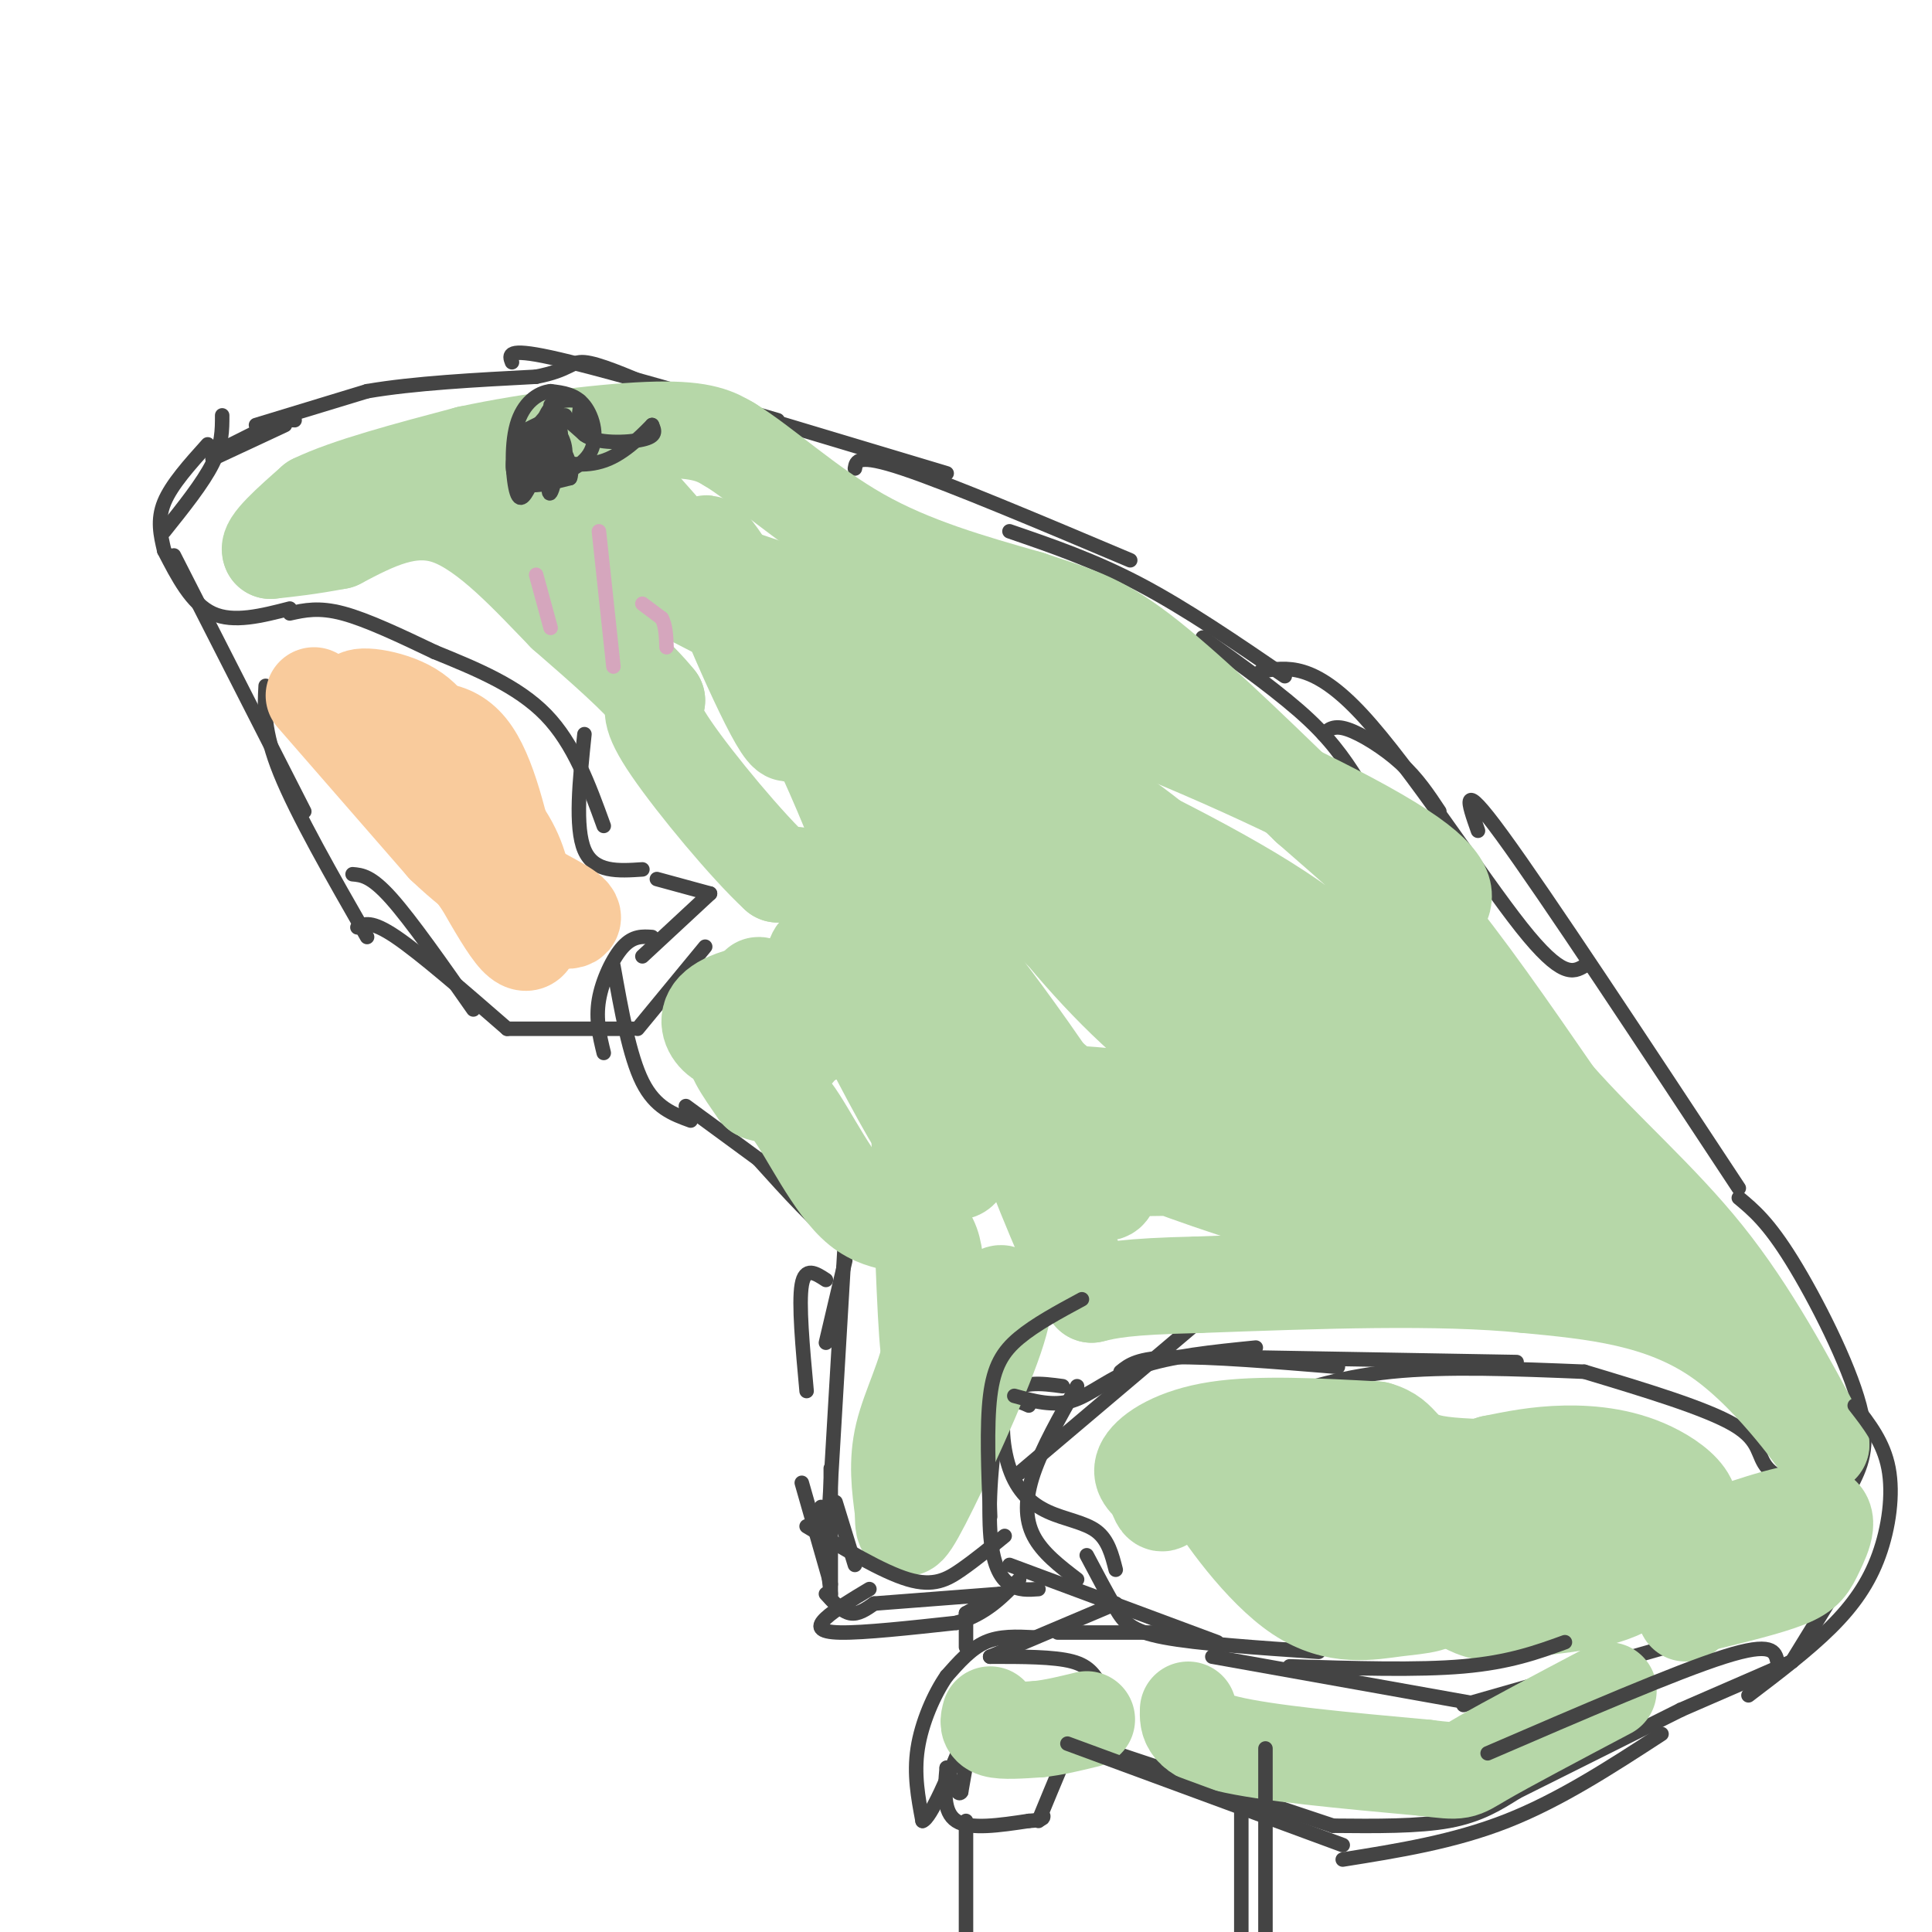 <svg viewBox='0 0 400 400' version='1.1' xmlns='http://www.w3.org/2000/svg' xmlns:xlink='http://www.w3.org/1999/xlink'><g fill='none' stroke='#444444' stroke-width='3' stroke-linecap='round' stroke-linejoin='round'><path d='M46,86c0.000,3.000 0.000,6.000 -2,10c-2.000,4.000 -6.000,9.000 -10,14'/><path d='M43,92c-3.750,4.167 -7.500,8.333 -9,12c-1.500,3.667 -0.750,6.833 0,10'/><path d='M34,114c2.833,5.500 5.667,11.000 10,13c4.333,2.000 10.167,0.500 16,-1'/><path d='M60,127c3.000,-0.667 6.000,-1.333 11,0c5.000,1.333 12.000,4.667 19,8'/><path d='M90,135c8.583,3.500 17.167,7.000 23,13c5.833,6.000 8.917,14.500 12,23'/><path d='M121,152c-1.000,9.667 -2.000,19.333 0,24c2.000,4.667 7.000,4.333 12,4'/><path d='M136,182c0.000,0.000 11.000,3.000 11,3'/><path d='M147,185c0.000,0.000 -14.000,13.000 -14,13'/><path d='M146,196c0.000,0.000 -14.000,17.000 -14,17'/><path d='M135,194c-1.956,-0.133 -3.911,-0.267 -6,2c-2.089,2.267 -4.311,6.933 -5,11c-0.689,4.067 0.156,7.533 1,11'/><path d='M127,200c1.667,9.333 3.333,18.667 6,24c2.667,5.333 6.333,6.667 10,8'/><path d='M142,229c0.000,0.000 15.000,11.000 15,11'/><path d='M157,240c6.083,6.750 12.167,13.500 17,17c4.833,3.500 8.417,3.750 12,4'/><path d='M175,261c0.000,0.000 -4.000,17.000 -4,17'/><path d='M171,265c-2.167,-1.417 -4.333,-2.833 -5,1c-0.667,3.833 0.167,12.917 1,22'/><path d='M175,256c0.000,0.000 -4.000,68.000 -4,68'/><path d='M172,304c0.000,0.000 0.000,27.000 0,27'/><path d='M44,94c0.000,0.000 12.000,-6.000 12,-6'/><path d='M56,88c2.833,-1.167 3.917,-1.083 5,-1'/><path d='M44,95c0.000,0.000 15.000,-7.000 15,-7'/><path d='M53,88c0.000,0.000 23.000,-7.000 23,-7'/><path d='M76,81c9.667,-1.667 22.333,-2.333 35,-3'/><path d='M111,78c7.044,-1.356 7.156,-3.244 10,-3c2.844,0.244 8.422,2.622 14,5'/><path d='M135,80c2.333,1.000 1.167,1.000 0,1'/><path d='M127,85c0.000,0.000 -4.000,-2.000 -4,-2'/><path d='M106,75c-0.583,-1.500 -1.167,-3.000 8,-1c9.167,2.000 28.083,7.500 47,13'/><path d='M146,83c0.000,0.000 50.000,15.000 50,15'/><path d='M177,97c0.250,-1.583 0.500,-3.167 10,0c9.500,3.167 28.250,11.083 47,19'/><path d='M209,110c8.750,3.000 17.500,6.000 27,11c9.500,5.000 19.750,12.000 30,19'/><path d='M249,132c8.250,5.917 16.500,11.833 22,17c5.500,5.167 8.250,9.583 11,14'/><path d='M274,152c1.067,-0.978 2.133,-1.956 5,-1c2.867,0.956 7.533,3.844 11,7c3.467,3.156 5.733,6.578 8,10'/><path d='M261,139c5.489,-0.911 10.978,-1.822 21,9c10.022,10.822 24.578,33.378 33,44c8.422,10.622 10.711,9.311 13,8'/><path d='M306,172c-2.000,-5.667 -4.000,-11.333 5,1c9.000,12.333 29.000,42.667 49,73'/><path d='M360,248c3.044,2.533 6.089,5.067 11,13c4.911,7.933 11.689,21.267 14,30c2.311,8.733 0.156,12.867 -2,17'/><path d='M383,308c-0.833,3.333 -1.917,3.167 -3,3'/><path d='M380,311c-5.822,-2.200 -11.644,-4.400 -14,-7c-2.356,-2.600 -1.244,-5.600 -7,-9c-5.756,-3.400 -18.378,-7.200 -31,-11'/><path d='M328,284c-14.333,-0.583 -28.667,-1.167 -40,0c-11.333,1.167 -19.667,4.083 -28,7'/><path d='M277,283c-13.250,-1.083 -26.500,-2.167 -34,-2c-7.500,0.167 -9.250,1.583 -11,3'/><path d='M250,272c0.000,0.000 -39.000,33.000 -39,33'/><path d='M220,287c-4.480,-0.600 -8.960,-1.199 -11,2c-2.040,3.199 -1.640,10.198 0,15c1.640,4.802 4.518,7.408 8,9c3.482,1.592 7.566,2.169 10,4c2.434,1.831 3.217,4.915 4,8'/><path d='M223,287c-3.600,6.356 -7.200,12.711 -9,18c-1.800,5.289 -1.800,9.511 0,13c1.800,3.489 5.400,6.244 9,9'/><path d='M213,291c-2.226,-1.012 -4.452,-2.024 -6,3c-1.548,5.024 -2.417,16.083 -2,23c0.417,6.917 2.119,9.690 4,11c1.881,1.310 3.940,1.155 6,1'/><path d='M209,324c0.000,0.000 43.000,16.000 43,16'/><path d='M225,322c2.133,4.044 4.267,8.089 6,11c1.733,2.911 3.067,4.689 10,6c6.933,1.311 19.467,2.156 32,3'/><path d='M251,343c0.000,0.000 56.000,10.000 56,10'/><path d='M303,353c0.000,0.000 49.000,-14.000 49,-14'/><path d='M243,338c0.000,0.000 -24.000,0.000 -24,0'/><path d='M231,332c0.000,0.000 -26.000,11.000 -26,11'/><path d='M205,343c6.625,-0.006 13.250,-0.012 17,1c3.750,1.012 4.625,3.042 6,5c1.375,1.958 3.250,3.845 3,6c-0.250,2.155 -2.625,4.577 -5,7'/><path d='M228,362c0.000,0.000 48.000,16.000 48,16'/><path d='M276,378c8.833,0.083 17.667,0.167 24,-1c6.333,-1.167 10.167,-3.583 14,-6'/><path d='M314,371c0.000,0.000 34.000,-17.000 34,-17'/><path d='M348,354c0.000,0.000 23.000,-10.000 23,-10'/><path d='M371,344c0.000,0.000 8.000,-13.000 8,-13'/><path d='M379,331c0.000,0.000 0.000,-28.000 0,-28'/><path d='M166,307c0.000,0.000 6.000,21.000 6,21'/><path d='M173,311c0.000,0.000 4.000,13.000 4,13'/><path d='M170,312c0.000,0.000 2.000,18.000 2,18'/><path d='M171,330c1.667,1.833 3.333,3.667 5,4c1.667,0.333 3.333,-0.833 5,-2'/><path d='M181,332c0.000,0.000 26.000,-2.000 26,-2'/><path d='M207,330c0.000,0.000 -7.000,4.000 -7,4'/><path d='M214,339c-3.500,-0.167 -7.000,-0.333 -10,1c-3.000,1.333 -5.500,4.167 -8,7'/><path d='M196,347c-2.622,3.756 -5.178,9.644 -6,15c-0.822,5.356 0.089,10.178 1,15'/><path d='M191,377c1.667,-0.500 5.333,-9.250 9,-18'/><path d='M200,359c1.333,-1.000 0.167,5.500 -1,12'/><path d='M199,371c-0.667,1.167 -1.833,-1.917 -3,-5'/><path d='M196,366c-0.417,4.583 -0.833,9.167 2,11c2.833,1.833 8.917,0.917 15,0'/><path d='M213,377c3.000,-0.167 3.000,-0.583 3,-1'/><path d='M215,377c3.489,-8.467 6.978,-16.933 9,-21c2.022,-4.067 2.578,-3.733 3,-3c0.422,0.733 0.711,1.867 1,3'/><path d='M257,371c0.000,0.000 0.000,34.000 0,34'/><path d='M200,377c0.000,0.000 0.000,37.000 0,37'/><path d='M180,329c-3.600,2.156 -7.200,4.311 -9,6c-1.800,1.689 -1.800,2.911 3,3c4.800,0.089 14.400,-0.956 24,-2'/><path d='M198,336c6.167,-1.833 9.583,-5.417 13,-9'/><path d='M200,334c0.000,0.000 0.000,7.000 0,7'/><path d='M36,115c0.000,0.000 27.000,53.000 27,53'/><path d='M55,142c-0.250,4.667 -0.500,9.333 3,18c3.500,8.667 10.750,21.333 18,34'/><path d='M73,181c1.917,0.167 3.833,0.333 8,5c4.167,4.667 10.583,13.833 17,23'/><path d='M74,192c1.417,-0.750 2.833,-1.500 8,2c5.167,3.500 14.083,11.250 23,19'/><path d='M105,213c0.000,0.000 26.000,0.000 26,0'/></g>
<g fill='none' stroke='#b6d7a8' stroke-width='20' stroke-linecap='round' stroke-linejoin='round'><path d='M206,175c8.351,11.027 16.702,22.055 27,32c10.298,9.945 22.542,18.808 27,21c4.458,2.192 1.129,-2.286 1,-6c-0.129,-3.714 2.940,-6.664 -8,-17c-10.940,-10.336 -35.891,-28.059 -39,-30c-3.109,-1.941 15.625,11.901 34,23c18.375,11.099 36.393,19.457 40,20c3.607,0.543 -7.196,-6.728 -18,-14'/><path d='M270,204c-8.658,-5.869 -21.305,-13.541 -41,-25c-19.695,-11.459 -46.440,-26.705 -39,-16c7.440,10.705 49.065,47.360 65,60c15.935,12.640 6.179,1.265 -11,-14c-17.179,-15.265 -41.780,-34.419 -51,-38c-9.220,-3.581 -3.059,8.411 -1,15c2.059,6.589 0.016,7.774 6,16c5.984,8.226 19.995,23.493 25,29c5.005,5.507 1.002,1.253 -3,-3'/><path d='M220,228c-11.780,-11.532 -39.729,-38.863 -45,-41c-5.271,-2.137 12.135,20.918 28,38c15.865,17.082 30.188,28.190 26,18c-4.188,-10.190 -26.885,-41.680 -34,-49c-7.115,-7.320 1.354,9.529 10,22c8.646,12.471 17.470,20.563 22,24c4.530,3.437 4.765,2.218 5,1'/><path d='M232,241c1.464,-0.202 2.625,-1.208 -4,-8c-6.625,-6.792 -21.036,-19.369 -33,-25c-11.964,-5.631 -21.482,-4.315 -31,-3'/><path d='M164,205c-8.405,0.095 -13.917,1.833 -16,4c-2.083,2.167 -0.738,4.762 1,6c1.738,1.238 3.869,1.119 6,1'/><path d='M155,216c1.321,-3.155 1.625,-11.542 2,-12c0.375,-0.458 0.821,7.012 3,10c2.179,2.988 6.089,1.494 10,0'/><path d='M170,214c2.418,-0.890 3.463,-3.115 4,-7c0.537,-3.885 0.568,-9.431 0,-14c-0.568,-4.569 -1.734,-8.163 -4,-10c-2.266,-1.837 -5.633,-1.919 -9,-2'/><path d='M161,181c-6.156,-5.644 -17.044,-18.756 -22,-26c-4.956,-7.244 -3.978,-8.622 -3,-10'/><path d='M136,145c-3.667,-4.667 -11.333,-11.333 -19,-18'/><path d='M117,127c-7.267,-7.467 -15.933,-17.133 -24,-20c-8.067,-2.867 -15.533,1.067 -23,5'/><path d='M70,112c-6.167,1.167 -10.083,1.583 -14,2'/><path d='M56,114c-0.833,-1.333 4.083,-5.667 9,-10'/><path d='M65,104c6.833,-3.333 19.417,-6.667 32,-10'/><path d='M97,94c12.978,-2.800 29.422,-4.800 39,-5c9.578,-0.200 12.289,1.400 15,3'/><path d='M151,92c6.778,4.111 16.222,12.889 27,19c10.778,6.111 22.889,9.556 35,13'/><path d='M213,124c9.000,3.044 14.000,4.156 23,11c9.000,6.844 22.000,19.422 35,32'/><path d='M271,167c9.578,8.444 16.022,13.556 24,23c7.978,9.444 17.489,23.222 27,37'/><path d='M322,227c10.022,11.356 21.578,21.244 31,33c9.422,11.756 16.711,25.378 24,39'/><path d='M377,299c0.844,1.667 -9.044,-13.667 -21,-22c-11.956,-8.333 -25.978,-9.667 -40,-11'/><path d='M316,266c-18.000,-1.833 -43.000,-0.917 -68,0'/><path d='M248,266c-15.000,0.333 -18.500,1.167 -22,2'/><path d='M226,268c-9.560,-16.107 -22.458,-57.375 -26,-61c-3.542,-3.625 2.274,30.393 -1,35c-3.274,4.607 -15.637,-20.196 -28,-45'/><path d='M171,197c-4.643,-2.619 -2.250,13.333 -5,19c-2.750,5.667 -10.643,1.048 -13,1c-2.357,-0.048 0.821,4.476 4,9'/><path d='M157,226c1.576,1.112 3.515,-0.609 7,4c3.485,4.609 8.515,15.549 14,20c5.485,4.451 11.424,2.415 14,6c2.576,3.585 1.788,12.793 1,22'/><path d='M193,278c-1.178,6.933 -4.622,13.267 -6,19c-1.378,5.733 -0.689,10.867 0,16'/><path d='M187,313c0.011,3.903 0.039,5.660 4,-2c3.961,-7.660 11.854,-24.739 15,-34c3.146,-9.261 1.545,-10.705 0,-8c-1.545,2.705 -3.033,9.560 -5,12c-1.967,2.440 -4.414,0.465 -6,1c-1.586,0.535 -2.310,3.582 -3,-6c-0.690,-9.582 -1.345,-31.791 -2,-54'/><path d='M190,222c-0.365,-6.063 -0.277,5.779 0,6c0.277,0.221 0.743,-11.178 -3,-27c-3.743,-15.822 -11.696,-36.065 -21,-55c-9.304,-18.935 -19.958,-36.560 -20,-33c-0.042,3.560 10.527,28.305 15,36c4.473,7.695 2.849,-1.658 -3,-12c-5.849,-10.342 -15.925,-21.671 -26,-33'/><path d='M132,104c-7.213,-7.825 -12.245,-10.886 -3,-1c9.245,9.886 32.769,32.721 41,39c8.231,6.279 1.170,-3.997 -2,-9c-3.170,-5.003 -2.448,-4.733 -17,-10c-14.552,-5.267 -44.380,-16.072 -41,-16c3.380,0.072 39.966,11.021 61,19c21.034,7.979 26.517,12.990 32,18'/><path d='M203,144c3.586,3.974 -3.448,4.910 -23,-3c-19.552,-7.910 -51.622,-24.667 -48,-24c3.622,0.667 42.937,18.756 69,33c26.063,14.244 38.875,24.641 41,27c2.125,2.359 -6.438,-3.321 -15,-9'/><path d='M227,168c-19.845,-10.656 -61.958,-32.797 -77,-42c-15.042,-9.203 -3.014,-5.467 15,0c18.014,5.467 42.012,12.665 66,22c23.988,9.335 47.964,20.807 59,28c11.036,7.193 9.131,10.106 8,12c-1.131,1.894 -1.488,2.770 -6,4c-4.512,1.230 -13.178,2.814 -25,0c-11.822,-2.814 -26.798,-10.027 -39,-17c-12.202,-6.973 -21.629,-13.707 -24,-16c-2.371,-2.293 2.315,-0.147 7,2'/><path d='M211,161c11.048,4.879 35.169,16.078 51,26c15.831,9.922 23.371,18.568 28,25c4.629,6.432 6.348,10.651 6,13c-0.348,2.349 -2.763,2.827 -2,5c0.763,2.173 4.705,6.040 -7,0c-11.705,-6.040 -39.056,-21.988 -57,-36c-17.944,-14.012 -26.482,-26.089 -30,-32c-3.518,-5.911 -2.015,-5.657 8,-1c10.015,4.657 28.543,13.715 49,29c20.457,15.285 42.845,36.796 52,47c9.155,10.204 5.078,9.102 1,8'/><path d='M310,245c-2.206,1.957 -8.220,2.849 -13,5c-4.780,2.151 -8.328,5.561 -29,0c-20.672,-5.561 -58.470,-20.092 -53,-23c5.470,-2.908 54.209,5.808 80,10c25.791,4.192 28.636,3.859 8,4c-20.636,0.141 -64.753,0.754 -81,1c-16.247,0.246 -4.623,0.123 7,0'/><path d='M229,242c7.131,-0.514 21.458,-1.797 34,0c12.542,1.797 23.300,6.676 31,8c7.700,1.324 12.343,-0.907 18,0c5.657,0.907 12.329,4.954 19,9'/><path d='M244,303c-1.083,3.583 -2.167,7.167 -3,8c-0.833,0.833 -1.417,-1.083 -2,-3'/><path d='M239,308c-1.262,-1.179 -3.417,-2.625 -2,-5c1.417,-2.375 6.405,-5.679 15,-7c8.595,-1.321 20.798,-0.661 33,0'/><path d='M285,296c5.940,1.583 4.292,5.542 12,7c7.708,1.458 24.774,0.417 35,2c10.226,1.583 13.613,5.792 17,10'/><path d='M349,315c-11.489,1.111 -48.711,-1.111 -67,-3c-18.289,-1.889 -17.644,-3.444 -17,-5'/><path d='M265,307c-4.932,-1.064 -8.763,-1.226 -12,-2c-3.237,-0.774 -5.881,-2.162 -3,3c2.881,5.162 11.286,16.872 19,22c7.714,5.128 14.738,3.673 20,3c5.262,-0.673 8.763,-0.566 11,-4c2.237,-3.434 3.211,-10.410 -2,-15c-5.211,-4.590 -16.605,-6.795 -28,-9'/><path d='M270,305c-8.123,-1.893 -14.430,-2.126 -6,1c8.430,3.126 31.596,9.611 45,13c13.404,3.389 17.045,3.682 19,3c1.955,-0.682 2.225,-2.337 2,-5c-0.225,-2.663 -0.945,-6.332 0,-8c0.945,-1.668 3.556,-1.334 -4,-1c-7.556,0.334 -25.278,0.667 -43,1'/><path d='M283,309c-10.148,2.575 -14.018,8.513 0,11c14.018,2.487 45.922,1.522 59,-2c13.078,-3.522 7.329,-9.602 1,-13c-6.329,-3.398 -13.237,-4.114 -19,-4c-5.763,0.114 -10.382,1.057 -15,2'/><path d='M309,303c-3.265,0.909 -3.929,2.183 -6,3c-2.071,0.817 -5.550,1.178 2,3c7.550,1.822 26.128,5.104 33,5c6.872,-0.104 2.038,-3.595 -2,-6c-4.038,-2.405 -7.279,-3.724 -14,-2c-6.721,1.724 -16.920,6.493 -22,10c-5.080,3.507 -5.040,5.754 -5,8'/><path d='M295,324c1.025,3.254 6.087,7.388 10,9c3.913,1.612 6.678,0.700 12,0c5.322,-0.700 13.202,-1.188 19,-4c5.798,-2.812 9.514,-7.946 12,-10c2.486,-2.054 3.743,-1.027 5,0'/><path d='M353,319c5.657,-1.764 17.300,-6.174 22,-6c4.700,0.174 2.458,4.931 1,8c-1.458,3.069 -2.131,4.448 -6,6c-3.869,1.552 -10.935,3.276 -18,5'/><path d='M352,332c-3.500,1.167 -3.250,1.583 -3,2'/><path d='M246,354c-0.083,2.500 -0.167,5.000 8,7c8.167,2.000 24.583,3.500 41,5'/><path d='M295,366c7.889,0.956 7.111,0.844 12,-2c4.889,-2.844 15.444,-8.422 26,-14'/></g>
<g fill='none' stroke='#f9cb9c' stroke-width='20' stroke-linecap='round' stroke-linejoin='round'><path d='M65,144c0.000,0.000 27.000,31.000 27,31'/><path d='M92,175c7.833,7.500 13.917,10.750 20,14'/><path d='M112,189c5.095,2.488 7.833,1.708 6,0c-1.833,-1.708 -8.238,-4.345 -13,-8c-4.762,-3.655 -7.881,-8.327 -11,-13'/><path d='M94,168c-1.356,-4.733 0.756,-10.067 -2,-14c-2.756,-3.933 -10.378,-6.467 -18,-9'/><path d='M74,145c-0.711,-1.489 6.511,-0.711 11,2c4.489,2.711 6.244,7.356 8,12'/><path d='M93,159c3.733,4.578 9.067,10.022 12,15c2.933,4.978 3.467,9.489 4,14'/><path d='M109,188c0.940,3.393 1.292,4.875 1,6c-0.292,1.125 -1.226,1.893 -3,0c-1.774,-1.893 -4.387,-6.446 -7,-11'/><path d='M100,183c-4.422,-6.244 -11.978,-16.356 -15,-22c-3.022,-5.644 -1.511,-6.822 0,-8'/><path d='M85,153c2.267,-2.000 7.933,-3.000 12,2c4.067,5.000 6.533,16.000 9,27'/><path d='M106,182c2.000,5.667 2.500,6.333 3,7'/></g>
<g fill='none' stroke='#b6d7a8' stroke-width='20' stroke-linecap='round' stroke-linejoin='round'><path d='M205,355c-0.333,1.250 -0.667,2.500 1,3c1.667,0.500 5.333,0.250 9,0'/><path d='M215,358c3.167,-0.333 6.583,-1.167 10,-2'/></g>
<g fill='none' stroke='#444444' stroke-width='3' stroke-linecap='round' stroke-linejoin='round'><path d='M167,316c7.844,4.711 15.689,9.422 21,11c5.311,1.578 8.089,0.022 11,-2c2.911,-2.022 5.956,-4.511 9,-7'/><path d='M205,314c-0.378,-9.400 -0.756,-18.800 0,-25c0.756,-6.200 2.644,-9.200 6,-12c3.356,-2.800 8.178,-5.400 13,-8'/><path d='M210,289c4.044,1.111 8.089,2.222 12,1c3.911,-1.222 7.689,-4.778 14,-7c6.311,-2.222 15.156,-3.111 24,-4'/><path d='M257,281c0.000,0.000 57.000,1.000 57,1'/><path d='M267,345c13.250,0.417 26.500,0.833 36,0c9.500,-0.833 15.250,-2.917 21,-5'/><path d='M384,291c2.988,3.821 5.976,7.643 7,13c1.024,5.357 0.083,12.250 -2,18c-2.083,5.750 -5.310,10.357 -10,15c-4.690,4.643 -10.845,9.321 -17,14'/><path d='M368,344c-0.500,-2.083 -1.000,-4.167 -11,-1c-10.000,3.167 -29.500,11.583 -49,20'/><path d='M344,359c-10.500,6.833 -21.000,13.667 -32,18c-11.000,4.333 -22.500,6.167 -34,8'/><path d='M278,382c0.000,0.000 -57.000,-21.000 -57,-21'/><path d='M262,362c0.000,0.000 0.000,38.000 0,38'/><path d='M114,91c-0.378,6.089 -0.756,12.178 0,11c0.756,-1.178 2.644,-9.622 2,-13c-0.644,-3.378 -3.822,-1.689 -7,0'/><path d='M109,89c-0.022,0.711 3.422,2.489 5,2c1.578,-0.489 1.289,-3.244 1,-6'/><path d='M115,85c-0.333,1.000 -1.667,6.500 -3,12'/><path d='M112,97c-0.556,-0.400 -0.444,-7.400 0,-9c0.444,-1.600 1.222,2.200 2,6'/><path d='M114,94c0.222,1.733 -0.222,3.067 0,3c0.222,-0.067 1.111,-1.533 2,-3'/><path d='M116,94c0.167,-0.833 -0.417,-1.417 -1,-2'/><path d='M115,92c-0.333,-1.500 -0.667,-4.250 -1,-7'/><path d='M114,85c1.000,-0.333 4.000,2.333 7,5'/><path d='M121,90c1.500,0.833 1.750,0.417 2,0'/><path d='M114,91c0.000,0.000 2.000,0.000 2,0'/><path d='M116,91c0.333,0.000 0.167,0.000 0,0'/></g>
<g fill='none' stroke='#d5a6bd' stroke-width='3' stroke-linecap='round' stroke-linejoin='round'><path d='M111,119c0.000,0.000 3.000,11.000 3,11'/><path d='M124,110c0.000,0.000 3.000,28.000 3,28'/><path d='M133,125c0.000,0.000 4.000,3.000 4,3'/><path d='M137,128c0.833,1.500 0.917,3.750 1,6'/></g>
<g fill='none' stroke='#444444' stroke-width='3' stroke-linecap='round' stroke-linejoin='round'><path d='M112,89c0.000,0.000 2.000,8.000 2,8'/><path d='M114,97c0.333,-0.667 0.167,-6.333 0,-12'/><path d='M114,85c0.000,-2.000 0.000,-1.000 0,0'/><path d='M114,85c0.000,0.000 -7.000,8.000 -7,8'/><path d='M107,93c-1.311,2.844 -1.089,5.956 1,7c2.089,1.044 6.044,0.022 10,-1'/><path d='M118,99c1.000,-2.000 -1.500,-6.500 -4,-11'/><path d='M114,88c-0.500,-0.167 0.250,4.917 1,10'/><path d='M115,98c0.798,0.798 2.292,-2.208 2,-5c-0.292,-2.792 -2.369,-5.369 -4,-5c-1.631,0.369 -2.815,3.685 -4,7'/><path d='M109,95c-0.539,2.142 0.113,3.997 3,4c2.887,0.003 8.008,-1.845 10,-5c1.992,-3.155 0.855,-7.616 -1,-10c-1.855,-2.384 -4.427,-2.692 -7,-3'/><path d='M114,81c-2.631,0.262 -5.708,2.417 -7,7c-1.292,4.583 -0.798,11.595 0,14c0.798,2.405 1.899,0.202 3,-2'/><path d='M110,100c0.822,-3.289 1.378,-10.511 3,-14c1.622,-3.489 4.311,-3.244 7,-3'/><path d='M120,83c0.619,1.024 -1.333,5.083 1,7c2.333,1.917 8.952,1.690 12,1c3.048,-0.690 2.524,-1.845 2,-3'/><path d='M135,88c-1.095,1.060 -4.833,5.208 -9,7c-4.167,1.792 -8.762,1.226 -11,0c-2.238,-1.226 -2.119,-3.113 -2,-5'/><path d='M113,90c0.333,-1.500 2.167,-2.750 4,-4'/></g>
</svg>